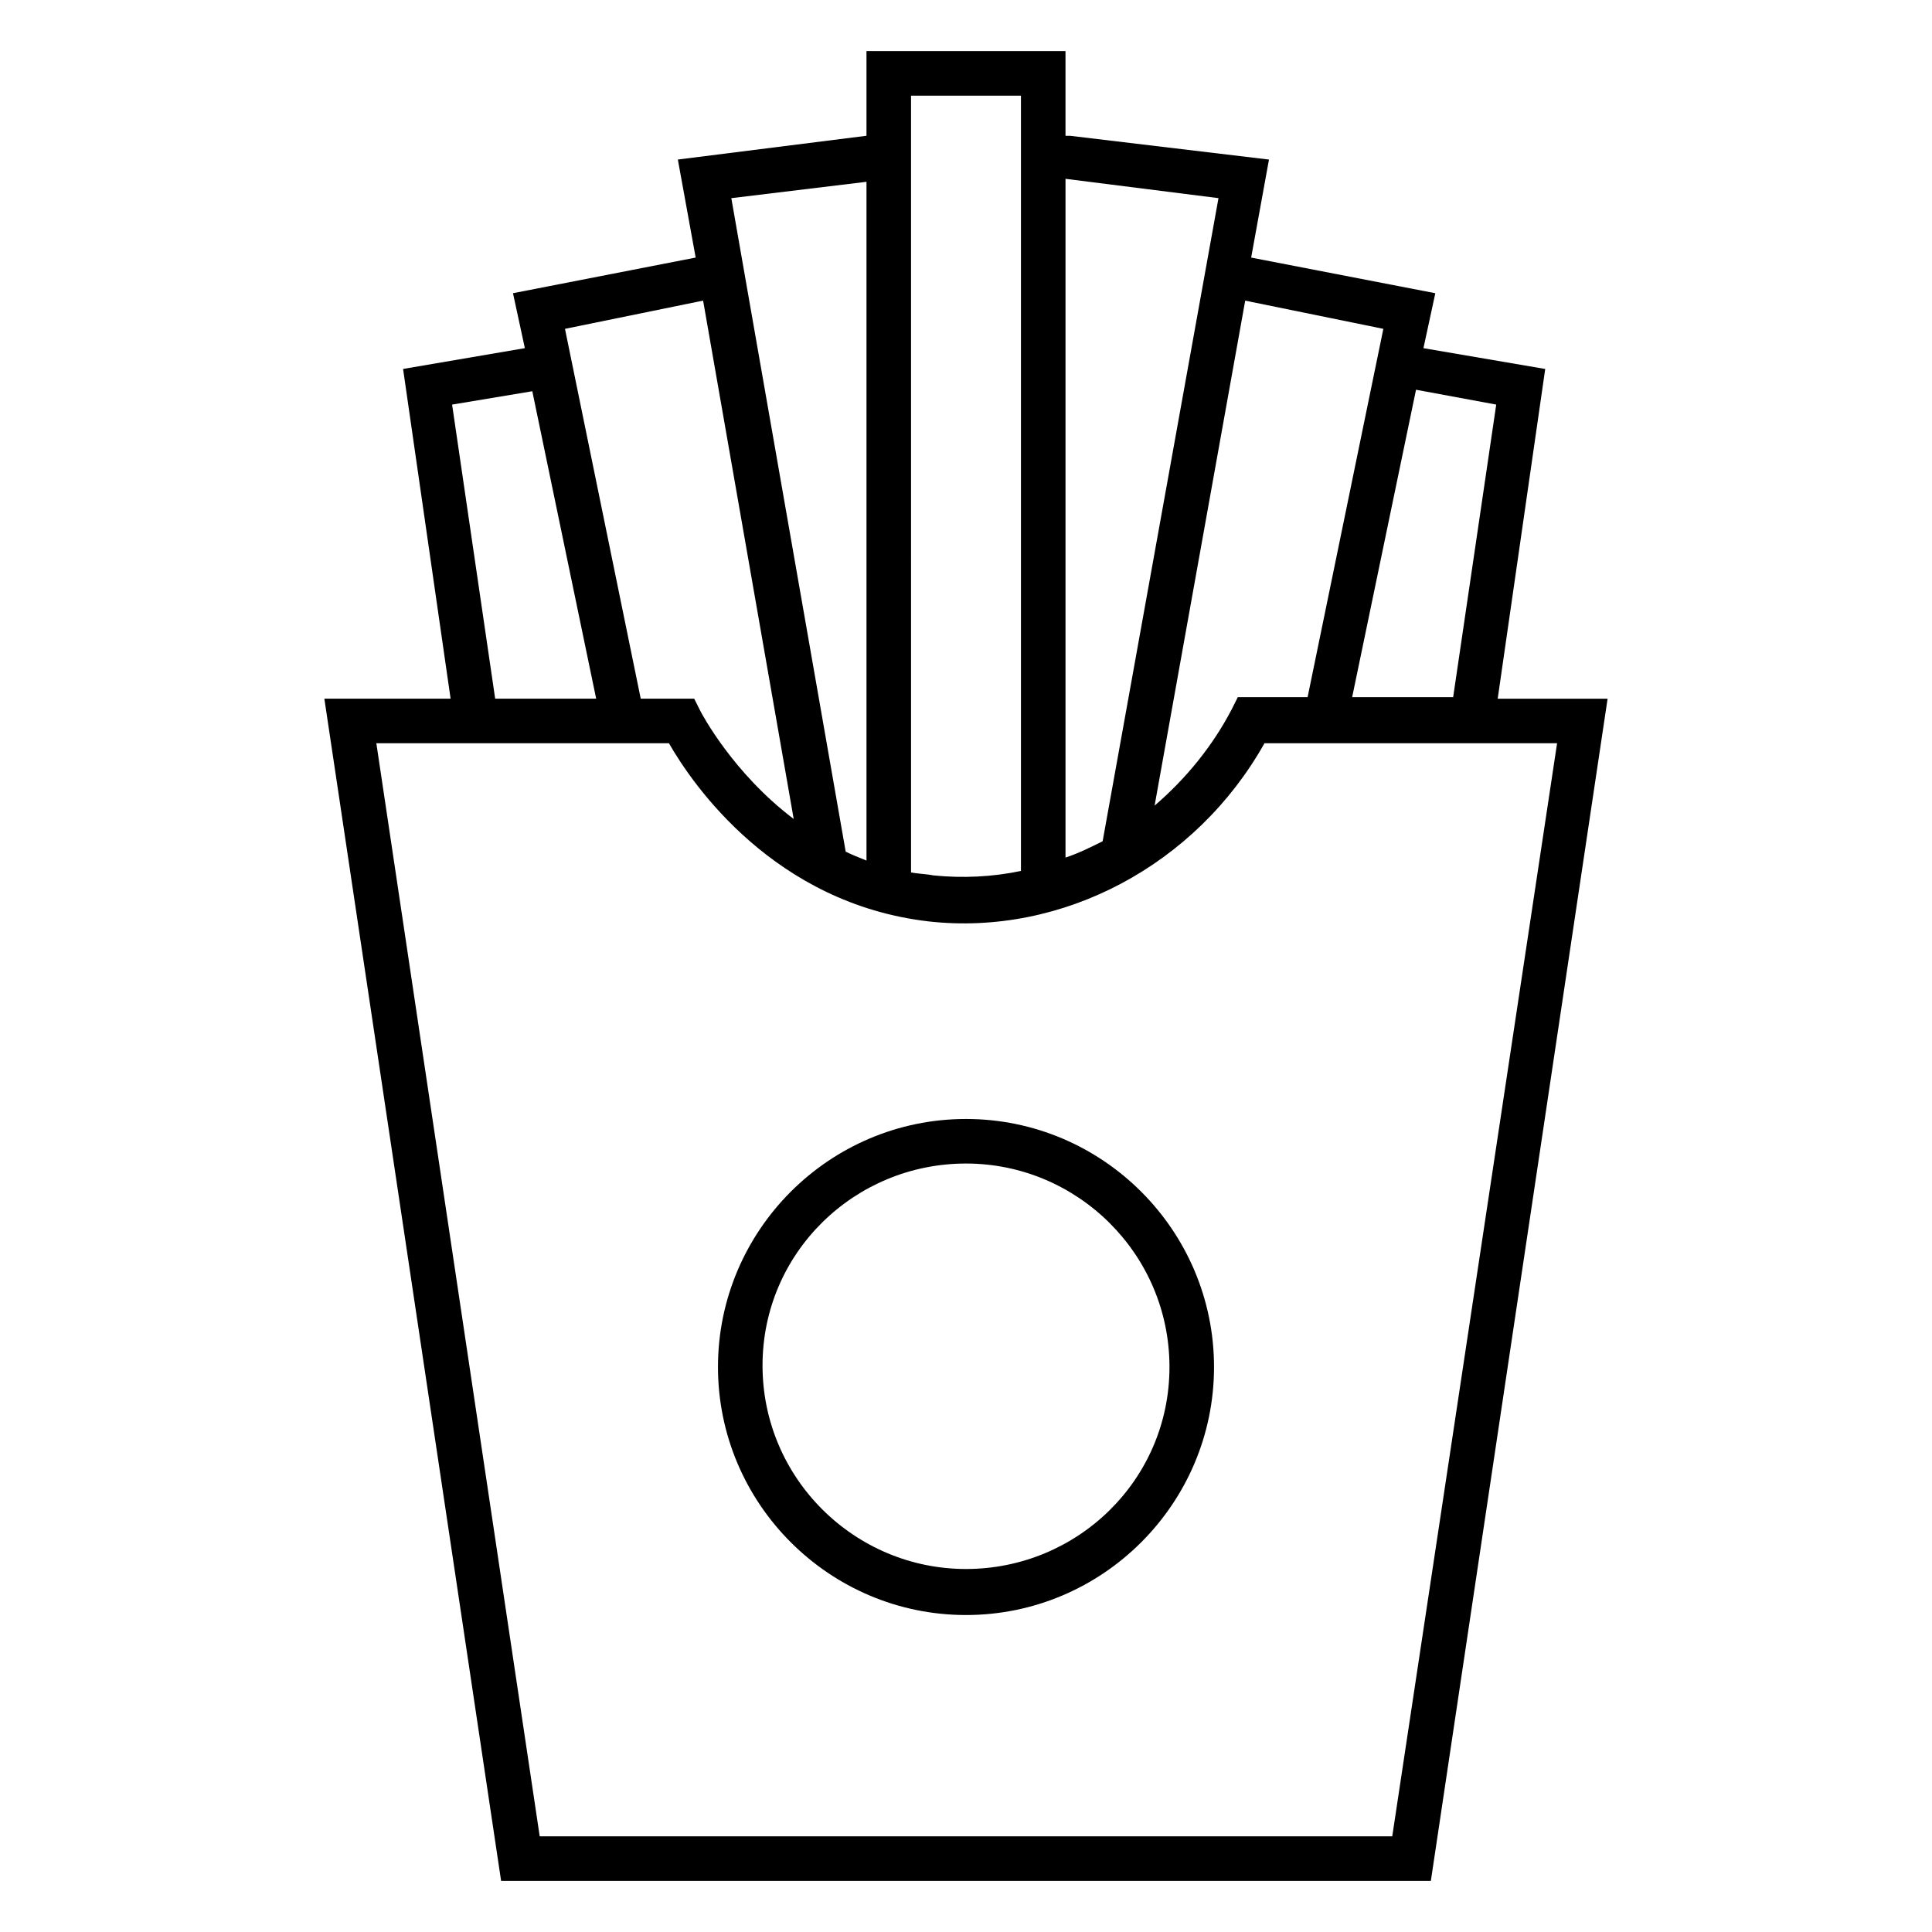 <?xml version="1.0" encoding="UTF-8"?>
<!-- Uploaded to: ICON Repo, www.iconrepo.com, Generator: ICON Repo Mixer Tools -->
<svg fill="#000000" width="800px" height="800px" version="1.1" viewBox="144 144 512 512" xmlns="http://www.w3.org/2000/svg">
 <g>
  <path d="m276.8 642.46h246.39l46.84-313.3h-29.125l12.594-87.379-32.273-5.512 3.148-14.562-48.805-9.445 4.723-25.977-52.746-6.301h-1.18v-22.438h-52.742v22.434l-49.988 6.301 4.723 25.977-48.414 9.445 3.148 14.562-32.273 5.512 12.594 87.379h-33.457zm236.16-11.809h-225.93l-43.297-289.69h77.539c6.297 11.02 27.945 42.508 68.879 47.23 35.426 3.938 70.848-14.957 88.953-47.23h77.539zm27.555-379.43-11.414 77.539h-26.766l16.926-81.477zm-29.914-20.074-20.074 97.613h-18.5l-1.574 3.148c-5.117 9.84-12.203 18.5-20.469 25.586l24.008-133.82zm-43.691-34.637-30.699 170.43c-3.148 1.574-6.297 3.148-9.84 4.328v-179.88zm-52.348-27.16v205.46c-7.477 1.574-15.352 1.969-23.223 1.18-1.969-0.395-3.938-0.395-5.902-0.789l-0.004-205.85zm-40.934 22.828v179.88c-1.969-0.789-3.938-1.574-5.512-2.363l-30.309-173.18zm-43.297 31.488 24.008 137.37c-16.137-12.203-24.402-27.945-24.797-28.734l-1.574-3.148h-14.168l-20.074-98.004zm-66.52 27.555 21.254-3.543 16.926 81.477h-26.766z"/>
  <path d="m400 440.54c-36.211 0-65.73 29.52-65.73 65.73 0 36.211 29.52 65.73 65.73 65.73s65.73-29.52 65.73-65.73c0-36.211-29.52-65.73-65.73-65.73zm0 119.26c-29.52 0-53.922-24.008-53.922-53.922-0.004-29.914 24.398-53.531 53.922-53.531 29.52 0 53.922 24.008 53.922 53.922 0 29.914-24.402 53.531-53.922 53.531z"/>
 </g>
</svg>
